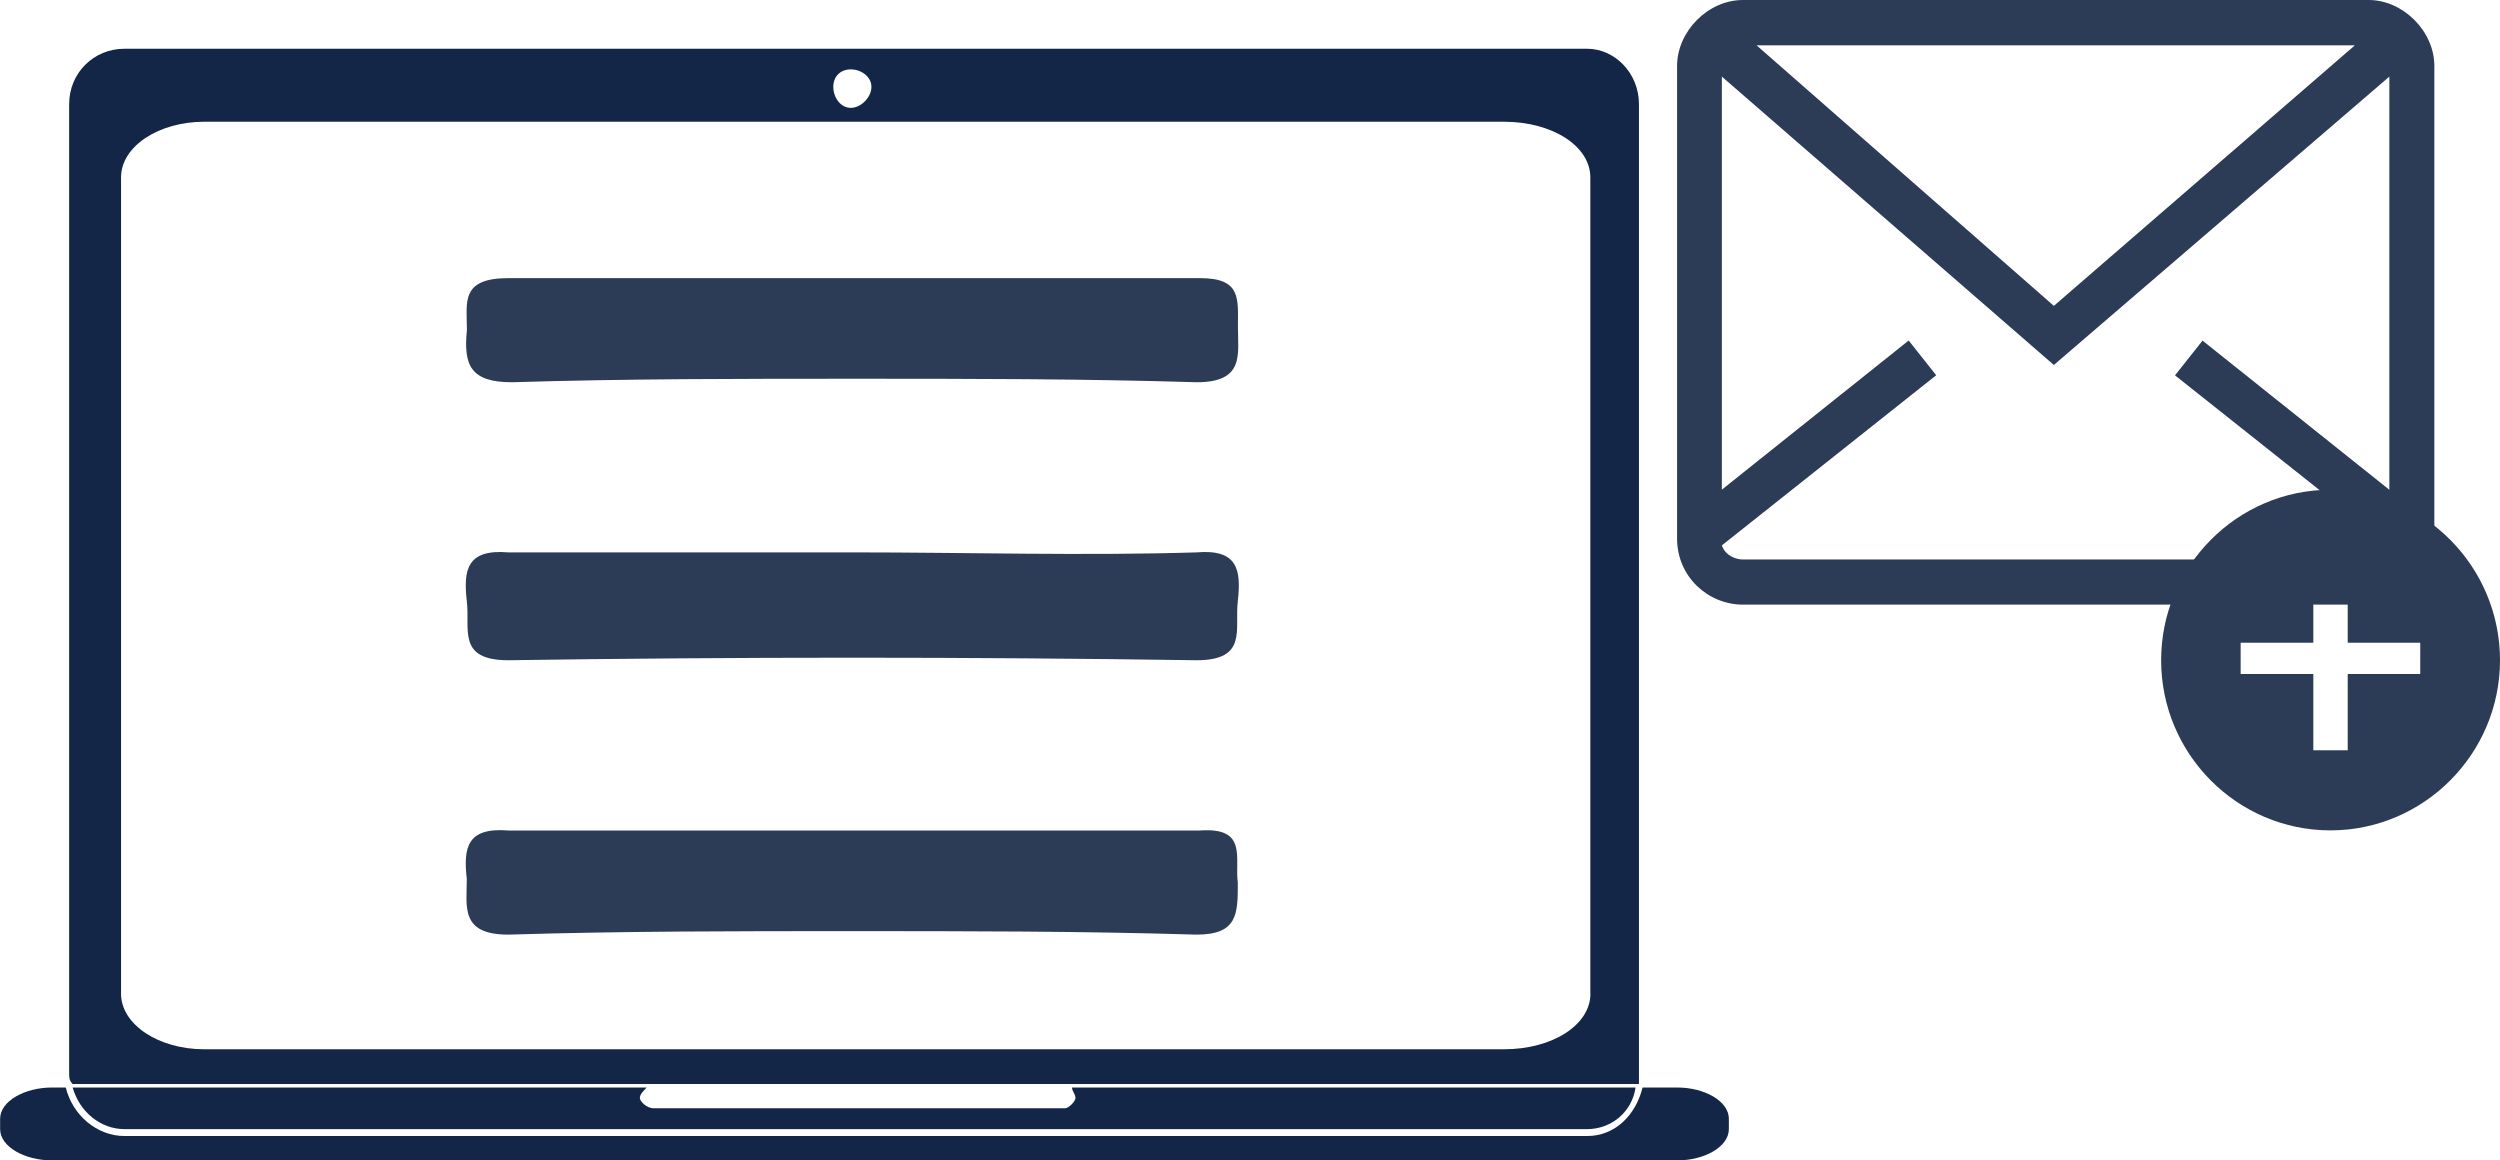 <?xml version="1.0" encoding="UTF-8"?>
<svg id="_レイヤー_2" data-name="レイヤー 2" xmlns="http://www.w3.org/2000/svg" viewBox="0 0 214.39 99.51">
  <defs>
    <style>
      .cls-1 {
        fill: #142648;
      }

      .cls-2 {
        fill: #2c3c56;
        fill-rule: evenodd;
      }
    </style>
  </defs>
  <g id="_レイヤー_1-2" data-name="レイヤー 1">
    <g>
      <path class="cls-2" d="m72.96,79.85c-9.79,0-19.59,0-29.36.3-4.16,0-3.57-2.39-3.57-4.77-.3-2.68,0-4.45,3.57-4.16h59.3c4.14-.3,2.96,2.39,3.25,4.48,0,2.66,0,4.45-3.54,4.45-9.79-.3-19.88-.3-29.65-.3Z"/>
      <path class="cls-2" d="m73.25,32.48c-9.79,0-19.59,0-29.35.3-3.57,0-4.16-1.48-3.86-4.48,0-2.36-.59-4.45,3.57-4.45h59.3c3.55,0,3.25,1.77,3.25,4.16s.59,4.77-3.54,4.77c-9.79-.3-19.59-.3-29.36-.3Z"/>
      <path class="cls-2" d="m73.25,47.37c9.77,0,19.56.3,29.36,0,3.54-.3,3.84,1.5,3.54,4.18-.29,2.39.89,5.07-3.54,5.07-19.59-.29-39.45-.29-59.01,0-4.45,0-3.27-2.68-3.57-5.07-.3-2.68,0-4.48,3.57-4.18h29.65Z"/>
      <path class="cls-1" d="m10.68,96.83h125.42c2.09,0,3.86-1.48,4.16-3.57h-48.33c0,.3.3.59.3.89s-.59.89-.89.89h-35.29c-.59,0-1.18-.59-1.18-.89s.3-.59.59-.89H6.23c.59,2.09,2.39,3.57,4.45,3.57Z"/>
      <path class="cls-1" d="m136.39,85.21c0,2.68-3.25,4.77-7.4,4.77H17.49c-3.84,0-7.11-2.09-7.11-4.77V15.21c0-2.68,3.27-4.77,7.11-4.77h111.49c4.15,0,7.4,2.09,7.4,4.77v70ZM72.96,5.95c.89,0,1.77.62,1.77,1.5s-.88,1.8-1.77,1.8-1.5-.91-1.5-1.8.61-1.5,1.5-1.5Zm67.59,86.1V8.93c0-2.66-2.07-4.75-4.45-4.75H10.68c-2.66,0-4.75,2.09-4.75,4.75v83.12c0,.32,0,.62.3.91h134.32v-.91Z"/>
      <path class="cls-1" d="m136.1,97.42H10.68c-2.36,0-4.45-1.77-5.04-4.16h-1.18c-2.36,0-4.45,1.18-4.45,2.68v.89c0,1.5,2.09,2.68,4.45,2.68h139.37c2.37,0,4.43-1.18,4.43-2.68v-.89c0-1.5-2.06-2.68-4.43-2.68h-2.97c-.59,2.39-2.37,4.16-4.75,4.16Z"/>
      <path class="cls-2" d="m203.13,47.98h-53.67c-.59,0-1.5-.32-1.8-1.21l18.38-14.59-2.36-2.98-16.02,12.79V6.57l28.47,24.73,28.77-24.73v35.43l-16.02-12.79-2.36,2.98,18.38,14.59c-.3.89-1.18,1.21-1.77,1.21Zm-1.19-44.09l-25.81,22.34-25.49-22.34h51.3Zm1.19-3.89h-53.67c-2.98,0-5.64,2.68-5.64,5.66v40.53c0,3.27,2.66,5.66,5.64,5.66h53.67c2.95,0,5.63-2.39,5.63-5.66V5.66c0-2.98-2.68-5.66-5.63-5.66Z"/>
      <path class="cls-2" d="m207.55,57.8h-6.22v6.54h-2.95v-6.54h-6.23v-2.68h6.23v-6.55h2.95v6.55h6.22v2.68Zm-7.7-15.8c-7.99,0-14.52,6.57-14.52,14.62s6.53,14.59,14.52,14.59,14.54-6.55,14.54-14.59-6.52-14.62-14.54-14.62Z"/>
    </g>
  </g>
</svg>